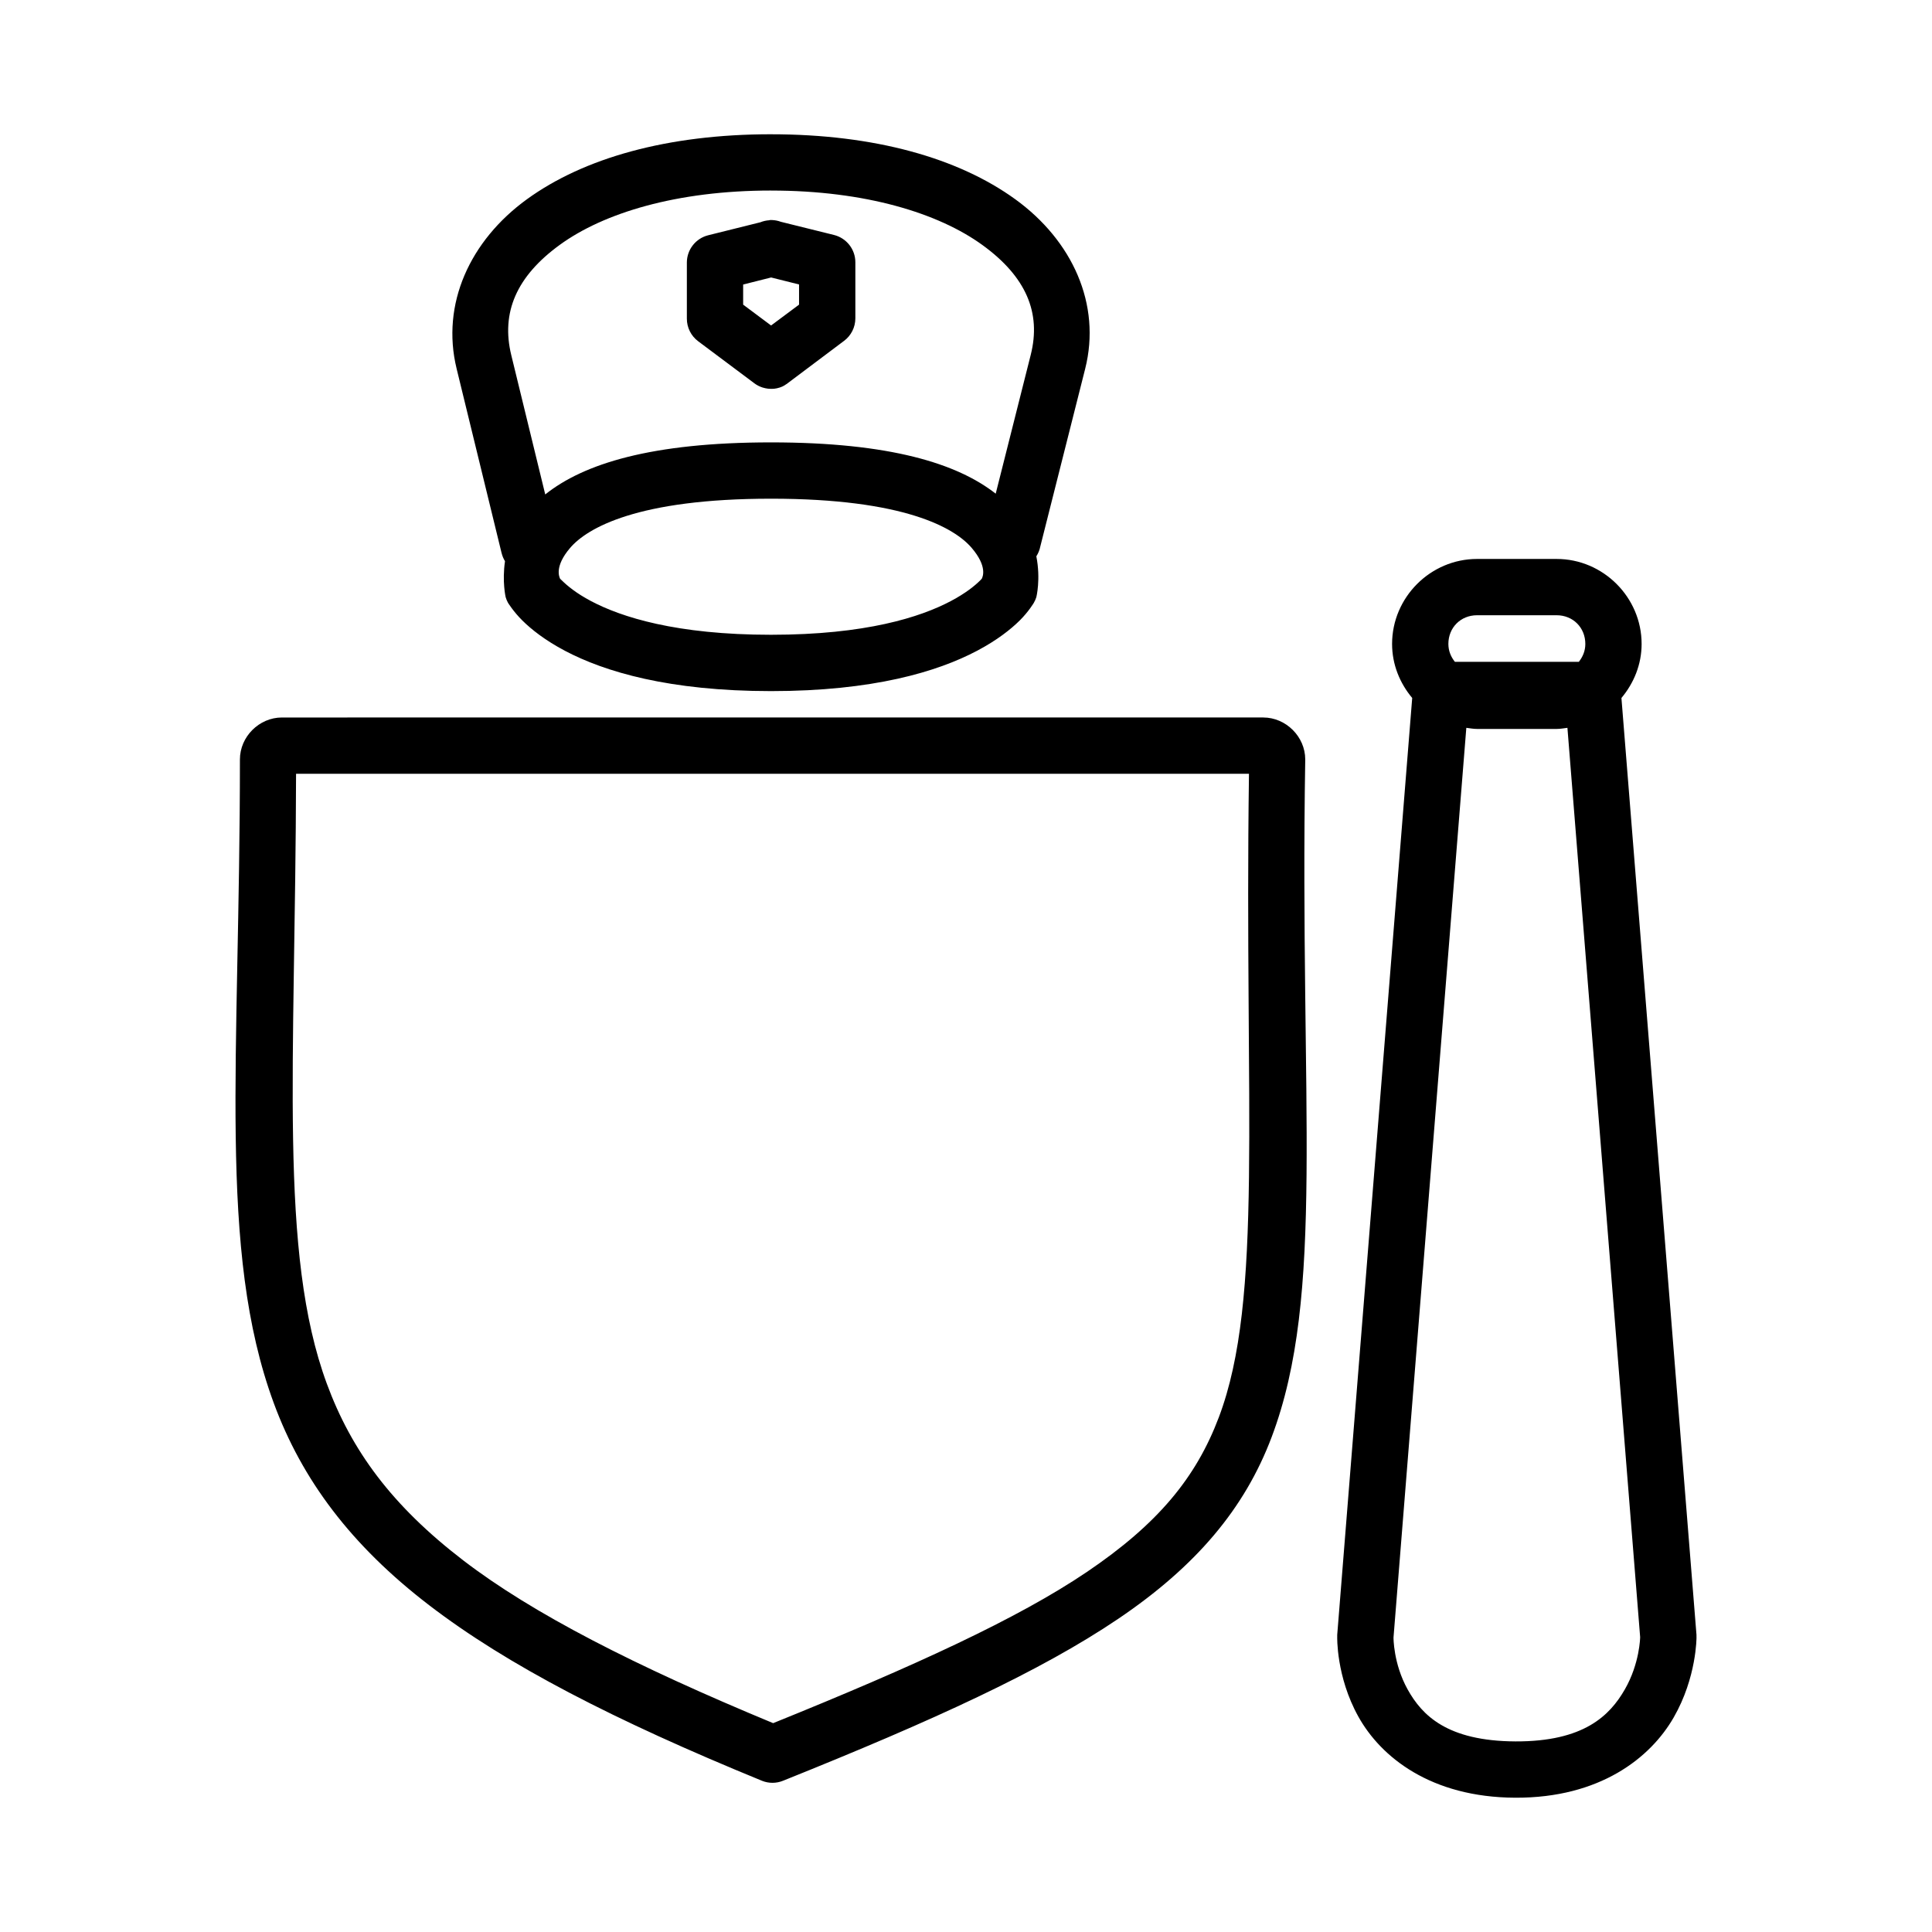 <?xml version="1.0" encoding="UTF-8"?>
<!-- Uploaded to: ICON Repo, www.svgrepo.com, Generator: ICON Repo Mixer Tools -->
<svg fill="#000000" width="800px" height="800px" version="1.1" viewBox="144 144 512 512" xmlns="http://www.w3.org/2000/svg">
 <path d="m348.33 179.58c-27.406 0-49.617 6.285-64.703 17.234-15.082 10.949-22.789 27.766-18.621 44.875l11.902 48.793 0.004-0.004c0.184 0.793 0.492 1.551 0.918 2.246-0.793 5.422 0.176 9.527 0.176 9.527 0.152 0.516 0.355 1.012 0.613 1.484 0 0 1.434 2.34 3.801 4.691 2.371 2.352 6 5.238 11.277 8.027 10.555 5.574 27.637 10.695 54.633 10.695s44.062-5.117 54.621-10.695c5.277-2.789 8.922-5.676 11.293-8.027 2.371-2.352 3.746-4.691 3.746-4.691h-0.004c0.273-0.469 0.492-0.969 0.656-1.484 0 0 1.195-4.742 0-10.824 0.512-0.797 0.867-1.68 1.051-2.606l11.887-47.074c4.32-17.102-3.391-33.977-18.504-44.93-15.113-10.957-37.336-17.234-64.746-17.234zm0 14.918c25.082 0 44.43 6.031 56.004 14.422s15.648 17.934 12.82 29.125l-9.281 36.785c-10.168-7.973-27.984-13.594-59.543-13.594-31.832 0-49.715 5.715-59.836 13.797l-9.004-36.934c-2.742-11.246 1.348-20.859 12.895-29.238 11.547-8.383 30.859-14.367 55.945-14.367zm-0.395 7.867h0.004c-0.836 0.043-1.66 0.227-2.434 0.539l-13.812 3.438c-3.316 0.824-5.652 3.793-5.668 7.215v14.875-0.004c-0.008 2.356 1.094 4.574 2.973 5.988l14.875 11.129v0.004c0.672 0.508 1.426 0.895 2.231 1.152 0.039 0.008 0.078 0.016 0.113 0.027 0.41 0.125 0.832 0.215 1.254 0.266 0.105 0.012 0.215 0.023 0.32 0.031 0.414 0.031 0.828 0.031 1.238 0h0.086c0.496-0.055 0.984-0.156 1.457-0.309h0.016c0.238-0.078 0.473-0.168 0.699-0.266 0.117-0.059 0.234-0.117 0.352-0.18 0.105-0.059 0.215-0.117 0.32-0.18 0.039-0.027 0.078-0.059 0.117-0.09 0.172-0.098 0.344-0.207 0.508-0.32 0.09-0.066 0.176-0.137 0.262-0.207l14.801-11.117h0.004c1.902-1.406 3.027-3.633 3.027-6.004v-14.859c-0.004-3.422-2.344-6.402-5.668-7.227l-14.102-3.496c-0.715-0.266-1.469-0.418-2.231-0.453h-0.133v-0.016c-0.047 0.008-0.098 0.012-0.145 0.016-0.156-0.008-0.312-0.016-0.465-0.016zm0.422 15.168 7.402 1.852v5.348l-7.414 5.523-7.402-5.523v-5.332zm-0.027 58.625c35.328 0 48.66 7.738 53.191 13.055 4.223 4.949 2.879 7.664 2.695 8.086-0.188 0.238 0.023 0.027-0.496 0.555-1.336 1.324-3.762 3.336-7.766 5.449-8.008 4.231-22.5 8.918-47.625 8.918s-39.68-4.688-47.684-8.918c-4.004-2.117-6.371-4.125-7.707-5.449-0.48-0.477-0.316-0.27-0.512-0.496-0.168-0.395-1.594-3.164 2.652-8.145 4.531-5.312 17.922-13.055 53.25-13.055zm187.11 15.969c-12.348 0-22.523 10.176-22.523 22.523 0 5.453 2.055 10.406 5.332 14.32l-19.871 248.27c-0.004 0.152-0.004 0.301 0 0.453 0 0-0.336 10.562 5.609 21.242 5.945 10.68 19.164 21.383 41.582 21.477 22.434 0.09 35.816-10.57 41.961-21.242 6.141-10.672 6.062-21.316 6.062-21.316h-0.008c0.012-0.203 0.012-0.41 0-0.613l-19.887-248.27c3.281-3.918 5.348-8.867 5.348-14.32 0-12.348-10.176-22.523-22.523-22.523zm0 14.918h21.082c4.34 0 7.606 3.266 7.606 7.606 0 1.859-0.691 3.441-1.719 4.734h-32.855c-1.027-1.293-1.719-2.875-1.719-4.734 0-4.34 3.266-7.606 7.606-7.606zm-316.73 27.098c-6.027 0-11.129 5.09-11.129 11.117 0 79.691-5.961 130.04 8.977 170.59 7.469 20.277 20.457 37.66 41.145 53.527 20.688 15.867 49.008 30.488 88.203 46.535h-0.004c1.801 0.734 3.82 0.734 5.621 0 39.844-15.984 68.219-28.992 88.812-42.906 20.594-13.914 33.488-29.168 40.648-48.121 14.32-37.906 7.418-87.887 8.918-179.51v-0.117c0-6.027-5.106-11.117-11.129-11.117zm313.88 2.738c0.945 0.117 1.879 0.297 2.856 0.297h21.082c0.977 0 1.91-0.18 2.856-0.297l19.273 240.97s-0.074 6.934-4.066 13.871c-3.992 6.938-10.859 13.832-28.965 13.77-18.125-0.09-24.773-6.918-28.586-13.77-3.812-6.852-3.746-13.77-3.746-13.77zm-310.13 12.18h252.53c-1.242 89.266 3.91 139.05-7.984 170.53-6.055 16.027-16.145 28.27-35.023 41.027-18.238 12.324-45.711 24.922-83.09 40.035-36.648-15.191-63.754-29.043-82.113-43.125-18.961-14.543-29.66-29.16-36.176-46.855-12.785-34.711-8.32-83.922-8.145-161.62z"/>
</svg>